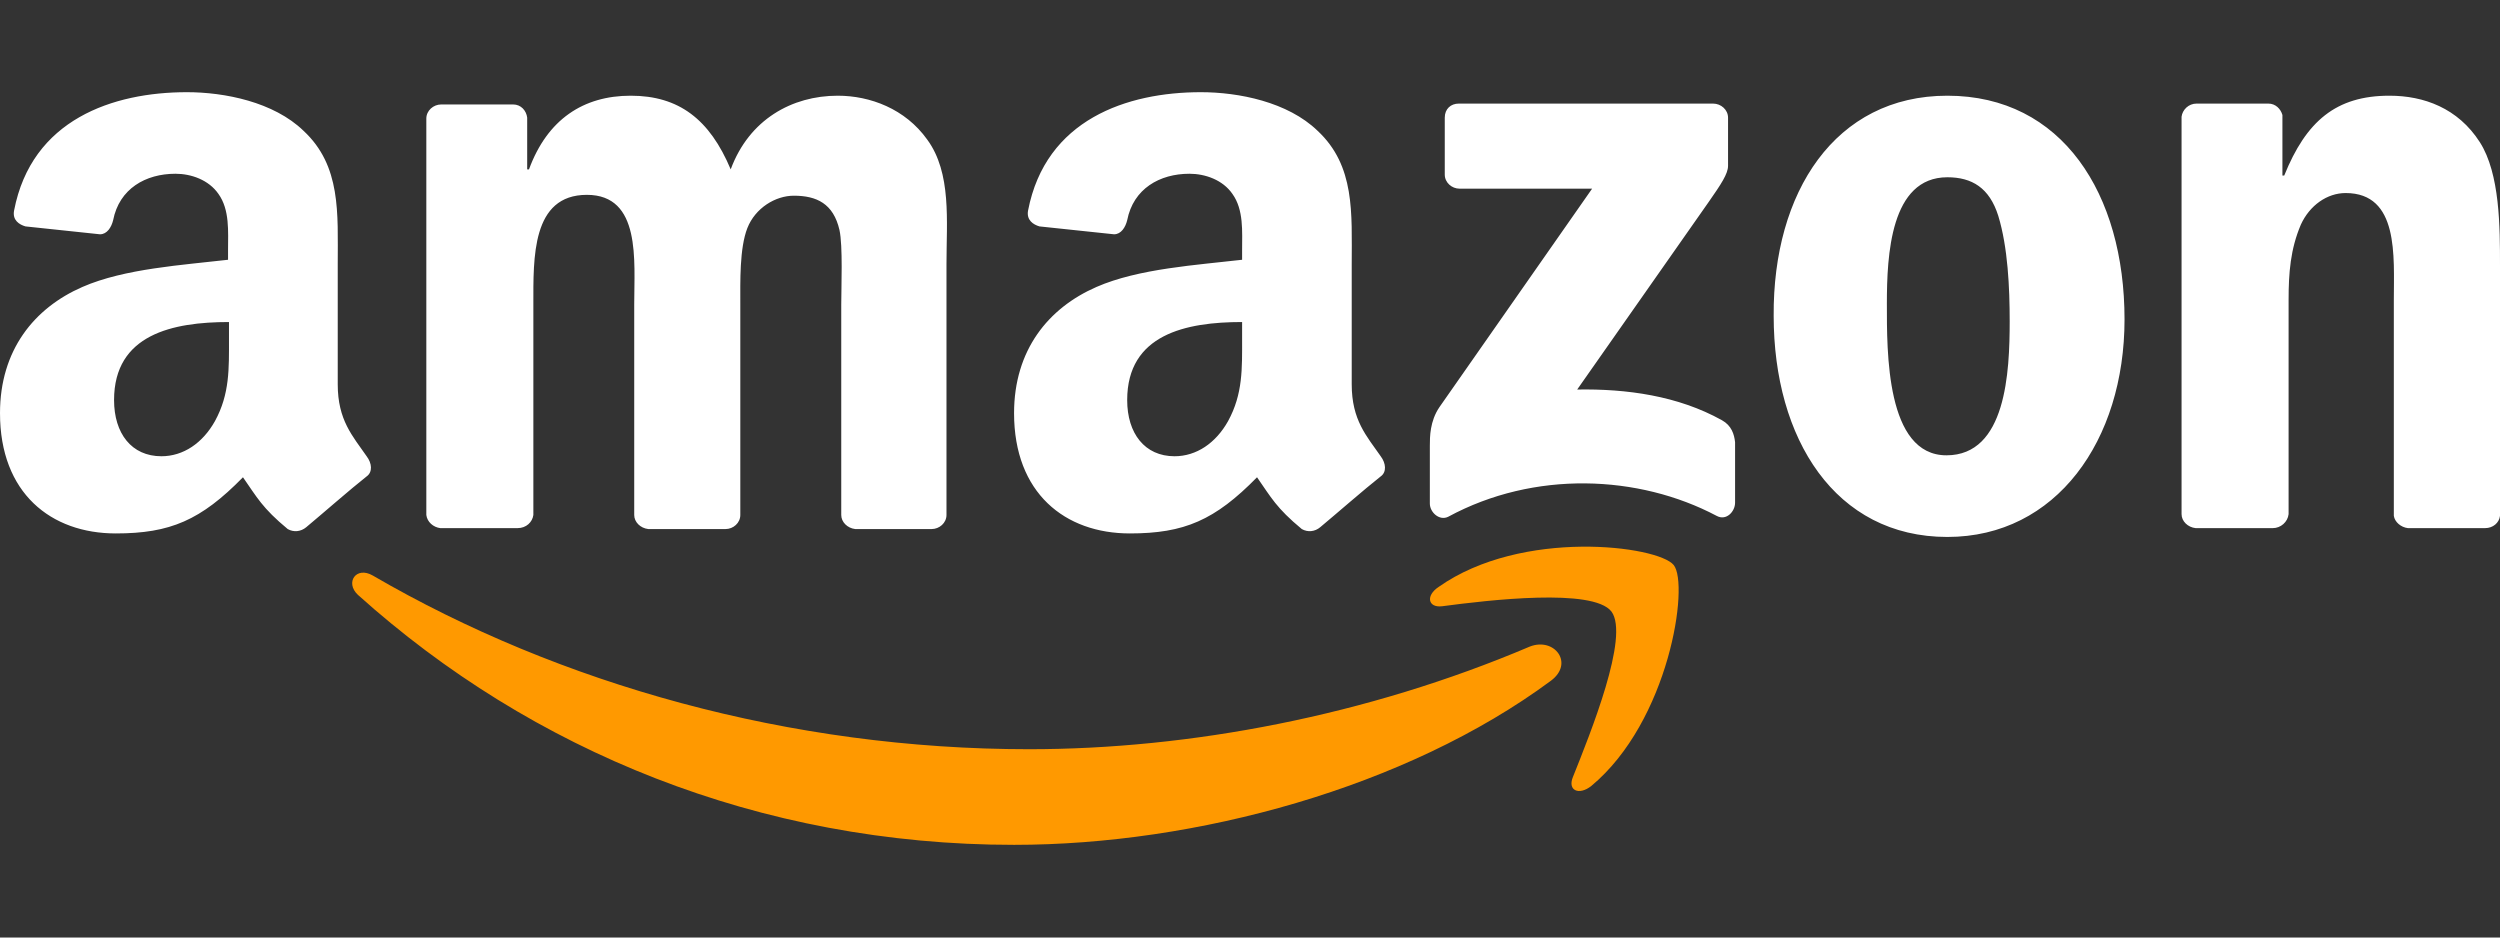 <svg width="32" height="12" viewBox="0 0 32 12" fill="none" xmlns="http://www.w3.org/2000/svg">
<rect x="0" y="0" width="32" height="12" fill="#333333" stroke="none"/>
<path fill-rule="evenodd" clip-rule="evenodd" d="M19.851 8.714C17.999 10.084 15.304 10.814 12.98 10.814C9.724 10.814 6.804 9.612 4.581 7.614C4.413 7.456 4.559 7.243 4.772 7.367C7.164 8.759 10.117 9.59 13.171 9.59C15.225 9.59 17.494 9.163 19.582 8.276C19.896 8.153 20.154 8.489 19.851 8.714Z" fill="#FF9900"/>
<path fill-rule="evenodd" clip-rule="evenodd" d="M20.626 7.827C20.39 7.524 19.054 7.681 18.459 7.76C18.279 7.782 18.245 7.625 18.414 7.513C19.481 6.76 21.221 6.985 21.423 7.232C21.625 7.479 21.367 9.231 20.368 10.061C20.21 10.185 20.064 10.118 20.132 9.949C20.356 9.388 20.862 8.141 20.626 7.827Z" fill="#FF9900"/>
<path fill-rule="evenodd" clip-rule="evenodd" d="M18.493 2.235V1.506C18.493 1.393 18.571 1.326 18.672 1.326H21.928C22.029 1.326 22.119 1.405 22.119 1.506V2.123C22.119 2.224 22.029 2.359 21.872 2.584L20.188 4.986C20.817 4.975 21.479 5.065 22.041 5.379C22.164 5.447 22.198 5.559 22.209 5.66V6.435C22.209 6.547 22.097 6.671 21.973 6.603C20.974 6.075 19.638 6.019 18.538 6.614C18.425 6.671 18.302 6.558 18.302 6.446V5.705C18.302 5.593 18.302 5.391 18.425 5.211L20.379 2.415H18.683C18.582 2.415 18.493 2.336 18.493 2.235ZM6.625 6.76H5.636C5.547 6.749 5.468 6.682 5.457 6.592V1.517C5.457 1.416 5.547 1.337 5.648 1.337H6.568C6.669 1.337 6.737 1.416 6.748 1.506V2.168H6.771C7.006 1.528 7.467 1.225 8.073 1.225C8.691 1.225 9.084 1.528 9.353 2.168C9.589 1.528 10.139 1.225 10.723 1.225C11.138 1.225 11.587 1.393 11.868 1.786C12.182 2.213 12.115 2.831 12.115 3.381V6.592C12.115 6.693 12.025 6.772 11.924 6.772H10.947C10.846 6.76 10.768 6.682 10.768 6.592V3.897C10.768 3.684 10.79 3.145 10.745 2.943C10.667 2.606 10.453 2.505 10.161 2.505C9.926 2.505 9.667 2.662 9.566 2.92C9.465 3.179 9.476 3.605 9.476 3.897V6.592C9.476 6.693 9.387 6.772 9.286 6.772H8.298C8.196 6.76 8.118 6.682 8.118 6.592V3.897C8.118 3.336 8.208 2.494 7.512 2.494C6.804 2.494 6.827 3.302 6.827 3.897V6.592C6.815 6.682 6.737 6.76 6.625 6.76ZM24.926 1.225C26.397 1.225 27.194 2.482 27.194 4.088C27.194 5.638 26.319 6.873 24.926 6.873C23.489 6.873 22.703 5.615 22.703 4.043C22.692 2.46 23.489 1.225 24.926 1.225ZM24.926 2.269C24.197 2.269 24.152 3.268 24.152 3.886C24.152 4.504 24.14 5.828 24.915 5.828C25.679 5.828 25.724 4.762 25.724 4.111C25.724 3.684 25.701 3.167 25.578 2.763C25.465 2.404 25.241 2.269 24.926 2.269ZM29.092 6.76H28.104C28.003 6.749 27.924 6.671 27.924 6.581V1.494C27.935 1.405 28.014 1.326 28.115 1.326H29.036C29.126 1.326 29.193 1.393 29.215 1.472V2.247H29.238C29.519 1.551 29.9 1.225 30.585 1.225C31.023 1.225 31.461 1.382 31.742 1.82C32 2.224 32 2.909 32 3.403V6.603C31.989 6.693 31.91 6.76 31.809 6.76H30.821C30.731 6.749 30.653 6.682 30.641 6.603V3.841C30.641 3.28 30.709 2.471 30.024 2.471C29.788 2.471 29.564 2.628 29.451 2.875C29.317 3.19 29.294 3.493 29.294 3.841V6.581C29.283 6.682 29.193 6.76 29.092 6.76ZM15.899 4.335C15.899 4.717 15.91 5.042 15.719 5.391C15.562 5.671 15.315 5.84 15.034 5.84C14.653 5.84 14.428 5.548 14.428 5.121C14.428 4.279 15.18 4.122 15.899 4.122V4.335ZM16.898 6.749C16.831 6.805 16.741 6.816 16.663 6.772C16.337 6.502 16.27 6.367 16.09 6.109C15.551 6.659 15.158 6.828 14.462 6.828C13.631 6.828 12.98 6.311 12.98 5.289C12.98 4.481 13.418 3.942 14.035 3.673C14.574 3.437 15.326 3.392 15.899 3.325V3.201C15.899 2.965 15.921 2.685 15.775 2.482C15.652 2.303 15.427 2.224 15.225 2.224C14.844 2.224 14.507 2.415 14.428 2.819C14.406 2.909 14.35 2.999 14.26 2.999L13.305 2.898C13.227 2.875 13.137 2.819 13.159 2.696C13.384 1.528 14.428 1.18 15.371 1.18C15.854 1.18 16.483 1.304 16.865 1.674C17.347 2.123 17.302 2.729 17.302 3.381V4.919C17.302 5.379 17.493 5.581 17.673 5.84C17.74 5.929 17.752 6.042 17.673 6.098C17.46 6.266 17.1 6.581 16.898 6.749ZM2.931 4.335C2.931 4.717 2.942 5.042 2.751 5.391C2.594 5.671 2.347 5.84 2.066 5.84C1.684 5.84 1.46 5.548 1.46 5.121C1.46 4.279 2.212 4.122 2.931 4.122V4.335ZM3.919 6.749C3.851 6.805 3.761 6.816 3.683 6.772C3.357 6.502 3.29 6.367 3.11 6.109C2.571 6.659 2.178 6.828 1.482 6.828C0.651 6.828 0 6.311 0 5.289C0 4.481 0.438 3.942 1.055 3.673C1.594 3.437 2.347 3.392 2.919 3.325V3.201C2.919 2.965 2.942 2.685 2.796 2.482C2.672 2.303 2.448 2.224 2.246 2.224C1.864 2.224 1.527 2.415 1.448 2.819C1.426 2.909 1.37 2.999 1.28 2.999L0.326 2.898C0.247 2.875 0.157 2.819 0.18 2.696C0.404 1.528 1.448 1.18 2.392 1.18C2.874 1.18 3.503 1.304 3.885 1.674C4.368 2.123 4.323 2.729 4.323 3.381V4.919C4.323 5.379 4.514 5.581 4.693 5.84C4.761 5.929 4.772 6.042 4.693 6.098C4.48 6.266 4.121 6.581 3.919 6.749Z" fill="white"/>
</svg>
